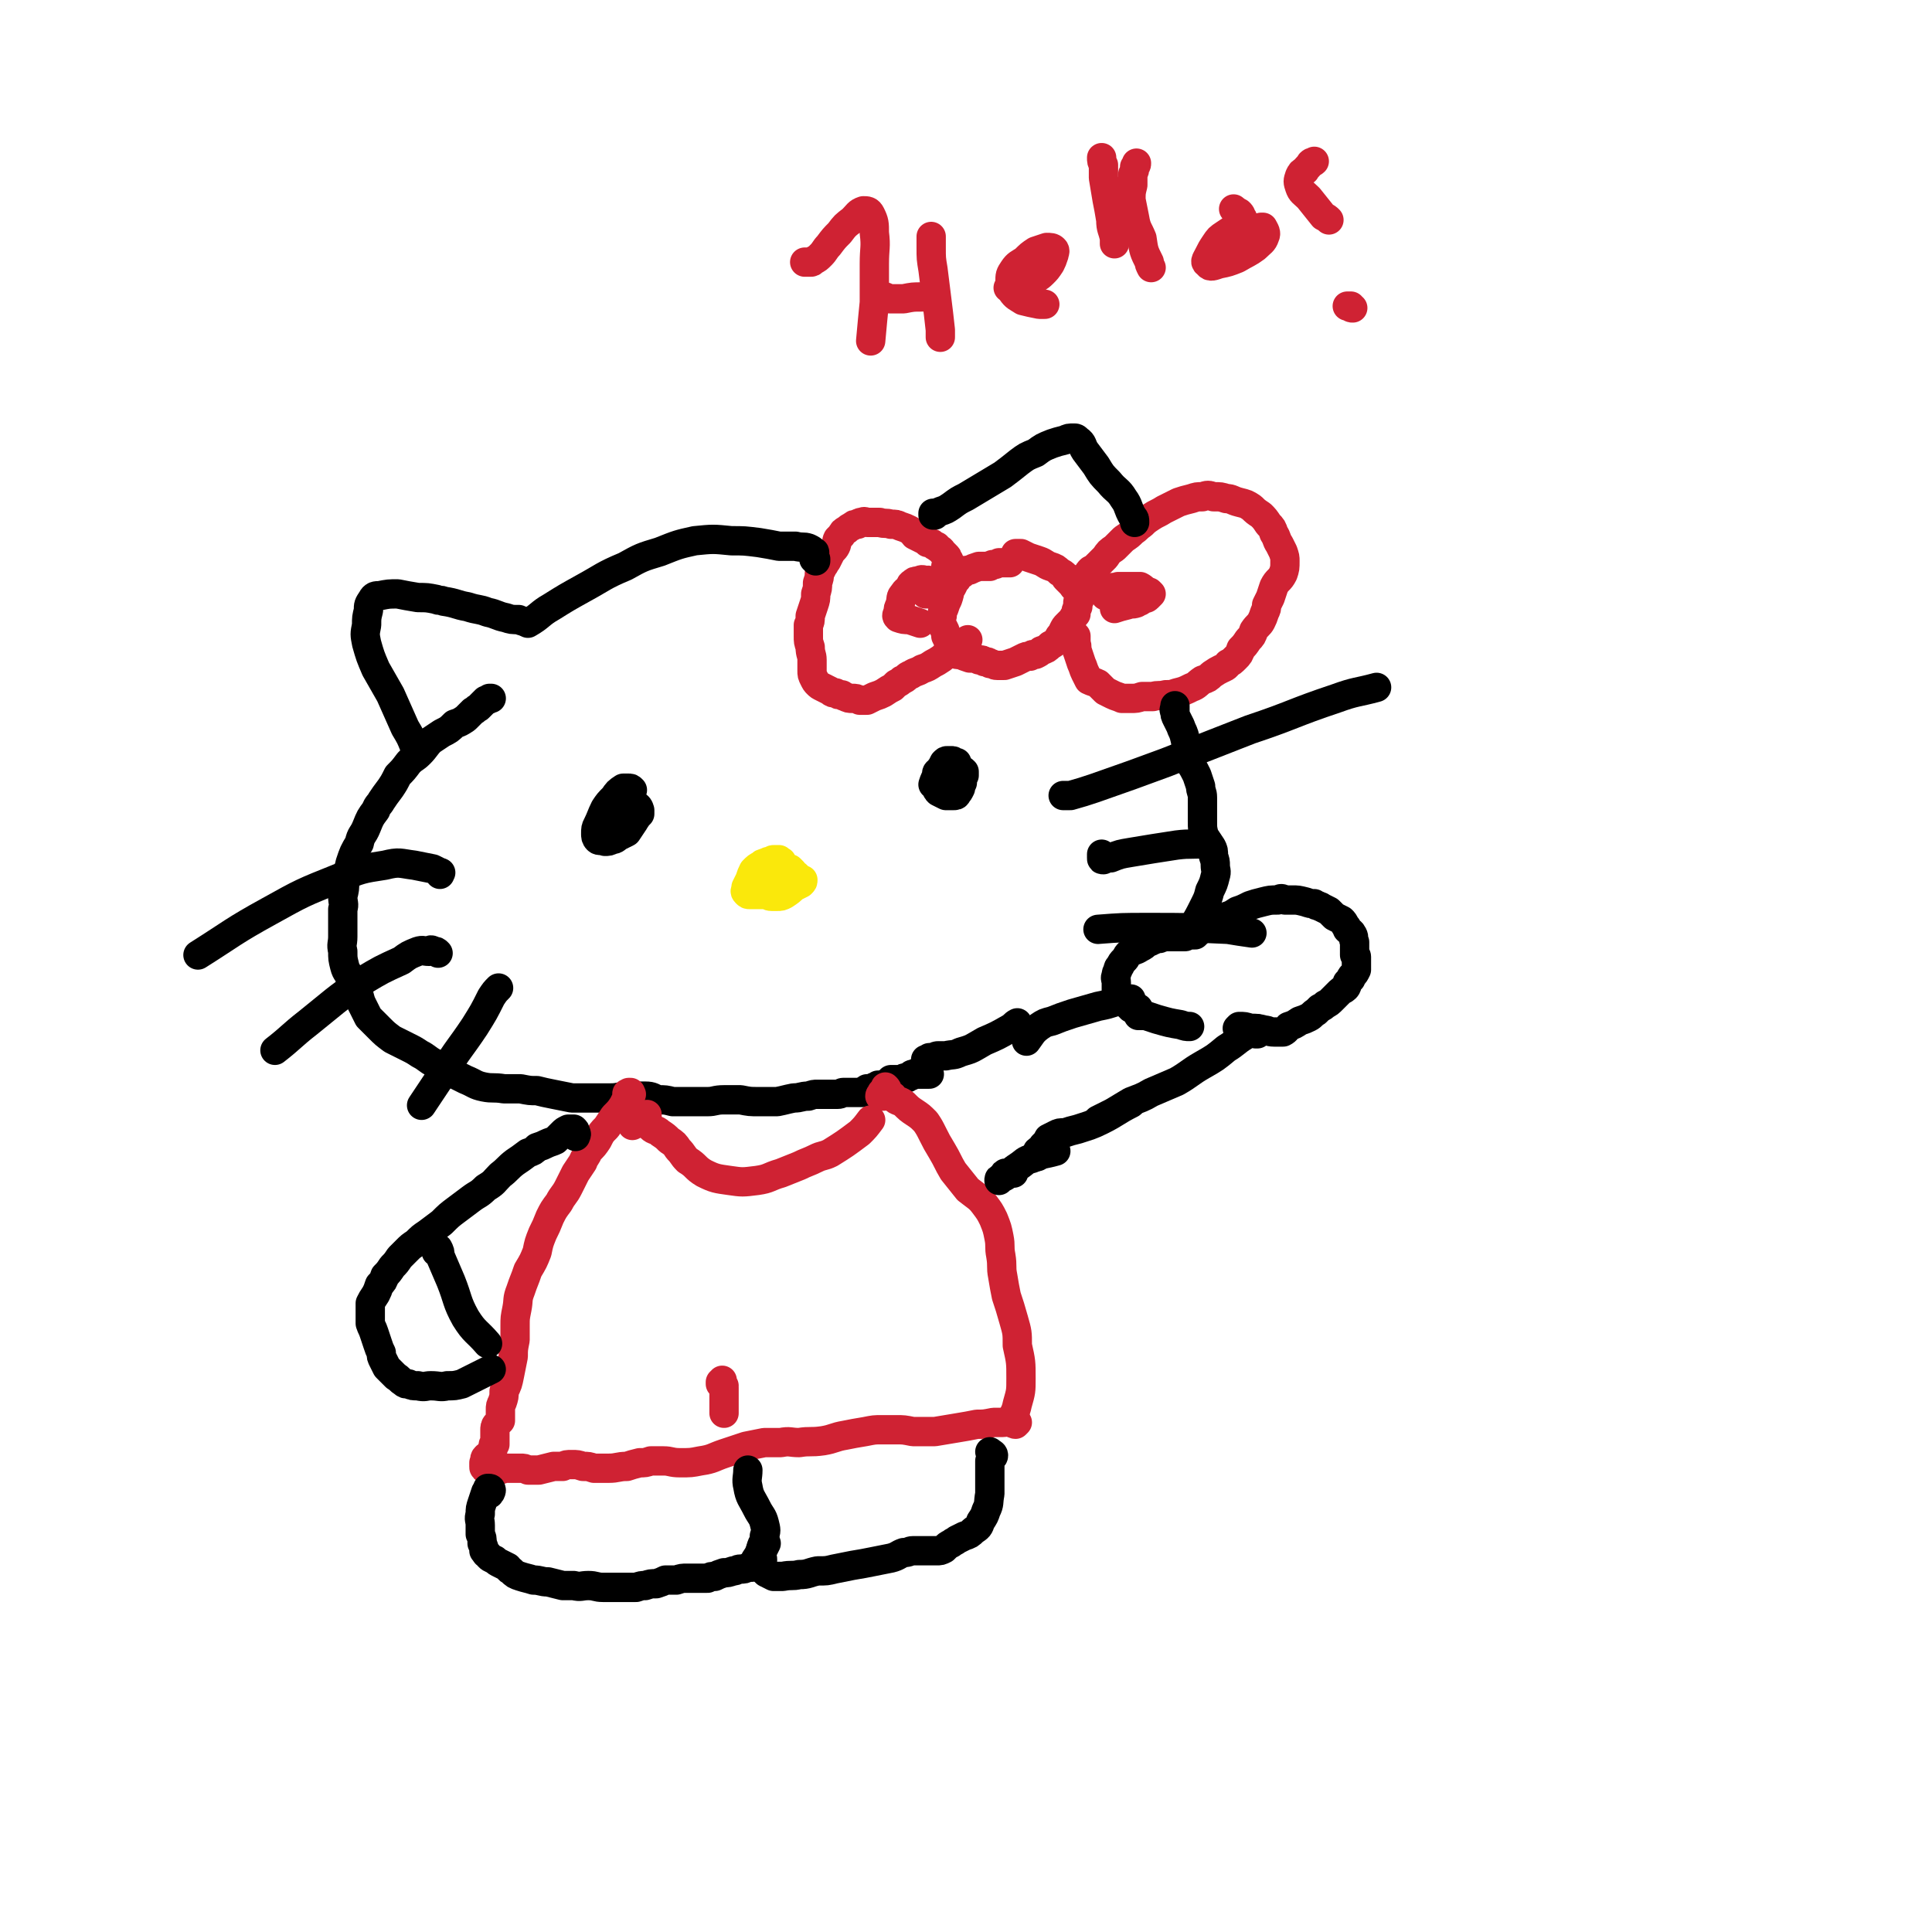 <svg viewBox='0 0 1054 1054' version='1.1' xmlns='http://www.w3.org/2000/svg' xmlns:xlink='http://www.w3.org/1999/xlink'><g fill='none' stroke='#CF2233' stroke-width='16' stroke-linecap='round' stroke-linejoin='round'><path d='M550,307c0,0 0,0 0,0 1,0 1,0 1,0 0,0 0,0 0,0 0,0 0,0 0,0 0,0 0,0 0,0 0,0 0,0 0,0 0,0 0,0 0,0 -1,-1 -1,-1 -2,0 -2,0 -2,0 -4,0 -2,1 -2,1 -3,1 -1,0 -1,0 -2,1 -1,0 -1,0 -2,0 -2,0 -2,0 -4,0 -3,1 -3,1 -5,2 -3,0 -3,1 -4,2 -2,1 -2,1 -3,3 -1,1 -2,1 -2,3 -1,2 -1,2 -2,3 0,2 0,2 -1,5 -1,2 -1,2 -2,5 -1,2 -1,2 -1,4 -1,2 -1,2 -1,3 1,2 1,2 2,4 1,2 1,2 1,4 1,2 1,2 2,4 0,2 0,2 2,4 1,1 2,1 4,2 2,1 2,1 5,2 3,0 3,0 5,1 2,0 2,0 3,1 2,0 2,0 3,1 2,0 2,1 4,1 2,0 2,0 4,0 3,-1 3,-1 6,-2 2,-1 2,-1 4,-2 2,-1 2,-1 4,-1 1,-1 1,-1 3,-1 2,-1 2,-1 3,-2 3,-1 3,-1 5,-3 2,-1 2,-1 4,-3 1,-2 1,-2 2,-3 1,-1 1,-1 1,-2 1,-2 1,-2 2,-3 1,-1 1,-1 3,-3 1,-2 1,-2 2,-3 0,-2 0,-2 1,-4 0,-1 0,-1 0,-2 0,-1 0,-1 1,-2 0,-1 0,-1 0,-2 -1,-1 -1,-1 -1,-2 -1,-2 -2,-2 -3,-4 -1,-1 -1,-1 -2,-2 -1,-1 -1,-1 -1,-1 -1,-1 -1,-1 -1,-2 -1,-1 -1,-1 -3,-2 -2,-2 -2,-2 -5,-3 -3,-1 -3,-2 -6,-3 -3,-1 -3,-1 -6,-2 -2,-1 -2,-1 -4,-2 -1,0 -2,0 -3,0 '/><path d='M590,316c0,0 0,0 0,0 0,0 0,0 0,0 0,0 0,0 -1,0 0,0 0,0 0,0 1,0 1,0 2,0 1,-1 1,-1 2,-2 1,-2 1,-2 2,-3 2,-1 2,-1 4,-3 2,-2 2,-2 4,-4 2,-3 2,-3 5,-5 3,-3 3,-3 5,-5 3,-2 3,-2 5,-4 3,-2 2,-2 5,-4 2,-2 2,-2 5,-4 3,-2 4,-2 7,-4 4,-2 4,-2 8,-4 3,-1 3,-1 7,-2 3,-1 3,-1 6,-1 3,-1 3,-1 6,0 4,0 4,0 7,1 3,0 3,1 7,2 4,1 4,1 7,3 2,2 2,2 5,4 2,2 2,2 4,5 2,2 2,2 3,5 2,3 1,3 3,6 1,2 1,2 2,4 1,3 1,3 1,5 0,4 0,4 -1,7 -2,4 -3,3 -5,7 -1,3 -1,3 -2,6 -1,2 -1,2 -2,4 0,2 0,2 -1,4 -1,3 -1,3 -2,5 -1,2 -2,2 -4,5 -1,3 -1,3 -3,5 -2,3 -2,3 -4,5 -1,3 -1,3 -3,5 -2,2 -2,2 -4,3 -1,2 -2,2 -4,3 -2,1 -2,1 -5,3 -2,2 -2,2 -5,3 -3,2 -3,3 -6,4 -4,2 -4,2 -8,3 -3,1 -3,1 -6,1 -4,1 -4,0 -7,1 -3,0 -3,0 -6,0 -3,1 -3,1 -6,1 -3,0 -3,0 -5,0 -2,-1 -3,-1 -5,-2 -2,-1 -2,-1 -4,-2 -2,-2 -2,-2 -4,-4 -2,-1 -3,-1 -5,-2 -1,-2 -1,-2 -2,-4 -1,-2 -1,-3 -2,-5 -1,-3 -1,-3 -2,-6 -1,-2 0,-3 -1,-5 0,-2 0,-2 0,-4 '/><path d='M516,309c0,0 0,0 0,0 0,0 0,0 0,0 1,0 1,0 2,0 0,0 0,0 1,-1 0,0 0,0 0,0 0,0 0,0 0,0 0,0 0,0 0,0 -1,0 -1,0 -1,-1 0,-1 0,-1 -1,-2 0,-1 0,-1 -1,-2 -1,-1 -1,-1 -2,-2 -1,-2 -2,-1 -3,-3 -1,0 -1,0 -2,-1 -1,-1 -1,-1 -3,-1 -1,-1 -1,-1 -3,-2 -2,-1 -2,-1 -4,-2 -1,-1 -1,-2 -3,-3 -2,-1 -2,-1 -5,-2 -2,-1 -2,-1 -5,-1 -3,-1 -3,0 -6,-1 -1,0 -1,0 -3,0 -2,0 -2,0 -4,0 -1,0 -1,-1 -3,0 -1,0 -1,0 -2,1 -2,0 -2,0 -3,1 -2,1 -2,1 -3,2 -2,1 -2,1 -3,3 -1,1 -1,1 -2,2 -1,2 0,2 -1,4 -1,2 -2,2 -3,4 -1,2 -1,2 -2,4 -1,1 -1,2 -2,3 -1,2 -1,2 -2,4 0,2 0,2 -1,5 0,3 0,3 -1,6 0,3 0,3 -1,6 -1,3 -1,3 -2,6 0,3 0,3 -1,5 0,3 0,3 0,6 0,3 0,3 1,6 0,4 1,4 1,7 0,3 0,3 0,6 0,2 0,2 1,4 1,2 1,2 2,3 1,1 1,1 3,2 2,1 2,1 4,2 1,1 1,1 3,1 1,1 1,1 3,1 1,0 1,1 2,1 2,1 2,1 4,1 2,0 2,0 4,1 1,0 1,0 1,0 2,0 2,0 3,0 2,-1 2,-1 4,-2 3,-1 3,-1 5,-2 3,-2 3,-2 5,-3 1,-1 1,-1 2,-2 2,-1 2,-1 3,-2 3,-1 2,-2 5,-3 3,-2 3,-1 6,-3 3,-1 3,-1 6,-3 2,-1 2,-1 5,-3 1,-1 1,-1 2,-2 1,-1 1,-1 1,-1 2,-2 2,-2 4,-3 2,-1 2,0 4,-1 1,-1 1,-1 2,-2 1,-1 1,-1 1,-1 -1,1 -1,2 -2,3 -2,3 -2,3 -4,5 '/><path d='M505,324c0,0 0,0 0,0 0,0 0,0 0,0 0,0 0,0 1,0 0,0 0,0 0,-1 0,-1 0,-1 0,-1 0,-1 0,-1 1,-2 0,-1 0,0 0,-1 0,-1 0,-1 0,-2 -1,-1 -1,0 -2,0 -2,-1 -2,-1 -4,0 -2,0 -2,0 -3,1 -2,1 -1,2 -2,3 -1,1 -2,1 -3,3 -2,2 -1,2 -2,6 -1,2 -1,2 -1,4 -1,2 -1,2 0,3 3,1 3,1 6,1 3,1 3,1 6,2 '/><path d='M606,325c0,0 0,0 0,0 -1,0 -1,0 -1,0 -1,0 -1,0 -2,0 0,0 0,-1 0,-1 0,0 0,0 0,-1 0,-1 0,-1 1,-1 0,-1 0,-1 1,-1 2,-1 2,0 5,-1 3,0 3,0 5,0 4,0 4,0 7,0 2,1 2,2 5,3 0,0 1,1 1,1 -1,1 -1,1 -2,2 -1,1 -2,0 -3,1 -1,0 -1,0 -1,1 -1,0 -1,0 -2,1 -3,1 -3,0 -5,1 -4,1 -4,1 -7,2 '/></g>
<g fill='none' stroke='#000000' stroke-width='16' stroke-linecap='round' stroke-linejoin='round'><path d='M621,550c0,0 0,0 0,0 0,0 0,0 -1,0 0,0 0,0 -1,0 -1,0 -1,0 -1,0 0,0 0,0 0,0 0,0 0,0 -1,0 0,-1 0,-1 -1,-1 -1,-2 -1,-2 -3,-3 -1,-1 -1,-1 -2,-3 -1,-2 -1,-2 -2,-3 0,-2 0,-2 0,-4 0,-2 -1,-2 0,-4 0,-1 0,-1 1,-3 0,-1 0,-1 1,-2 1,-2 1,-2 2,-3 2,-2 1,-2 3,-4 3,-2 3,-1 6,-3 2,-1 2,-1 4,-3 2,0 2,-1 3,-1 1,-1 1,-1 3,-1 1,0 1,0 2,-1 3,0 3,0 5,0 2,0 2,0 4,0 2,0 2,0 3,0 1,0 1,0 1,-1 1,0 1,0 1,0 0,0 0,0 1,0 0,0 0,0 1,0 1,0 1,0 1,0 1,0 1,0 1,0 0,0 0,0 0,0 0,0 0,0 0,0 1,-1 1,-1 1,-1 1,-1 1,-1 1,-1 2,-1 2,-1 3,-2 2,-1 2,-1 3,-2 2,-1 2,-1 4,-2 2,-1 3,-1 5,-2 3,-1 3,-1 6,-3 3,-1 3,-1 7,-3 3,-1 3,-1 7,-2 4,-1 4,-1 8,-1 2,-1 2,-1 4,0 2,0 2,0 4,0 3,0 3,0 7,1 3,1 3,1 5,1 1,1 1,1 2,1 1,1 1,0 2,1 2,1 2,1 4,2 2,2 2,2 3,3 2,1 2,1 4,2 1,1 1,1 2,3 1,1 1,1 1,2 2,2 2,1 3,3 1,2 0,2 1,4 0,2 0,2 0,4 0,1 0,1 0,3 0,0 1,0 1,1 0,2 0,2 0,3 0,2 0,2 0,4 -1,2 -1,2 -2,3 -1,1 -1,1 -1,2 -1,1 -1,1 -2,2 0,1 0,2 -1,3 -1,1 -2,1 -3,2 -2,2 -2,2 -4,4 -2,2 -2,2 -4,3 -1,1 -1,1 -3,2 -1,1 -1,1 -2,2 -2,1 -2,2 -4,3 -2,1 -2,1 -5,2 -3,2 -3,2 -6,3 -1,1 -1,2 -3,3 -1,0 -1,0 -2,0 -1,0 -1,0 -3,0 -3,0 -3,-1 -5,-1 -4,-1 -4,-1 -8,-1 -3,-1 -3,-1 -6,-1 0,0 0,0 -1,1 '/><path d='M685,564c0,0 0,0 0,0 0,0 0,0 0,0 0,0 0,0 1,0 0,-1 0,-1 1,-1 0,-1 0,-1 0,-1 -1,-1 -1,-1 -2,0 -3,1 -3,1 -6,3 -5,3 -5,4 -10,7 -6,5 -6,5 -13,9 -7,4 -7,5 -14,9 -7,3 -7,3 -14,6 -5,3 -6,3 -11,5 -5,3 -5,3 -10,6 -4,2 -4,2 -8,4 '/><path d='M617,546c0,0 0,0 0,0 0,0 0,0 0,0 0,0 0,-1 0,-1 0,0 0,0 0,0 -2,0 -2,0 -3,0 -2,0 -2,0 -4,1 -6,2 -6,2 -11,3 -7,2 -7,2 -14,4 -6,2 -6,2 -11,4 -4,1 -4,1 -7,3 -4,3 -4,4 -7,8 '/><path d='M621,554c0,0 0,0 0,0 0,0 0,0 0,0 1,0 1,0 2,0 1,0 1,0 2,0 3,1 3,1 6,2 7,2 7,2 13,3 3,1 3,1 5,1 '/><path d='M510,280c0,0 0,0 0,0 0,0 0,0 0,0 0,0 0,0 -1,0 0,0 0,0 0,1 0,0 0,0 0,0 1,0 1,0 1,0 0,0 0,0 0,0 1,-1 1,-1 3,-2 3,-1 3,-1 6,-3 4,-3 4,-3 8,-5 5,-3 5,-3 10,-6 5,-3 5,-3 10,-6 4,-3 4,-3 9,-7 4,-3 4,-3 9,-5 4,-3 4,-3 9,-5 3,-1 3,-1 7,-2 2,-1 2,-1 5,-1 1,0 1,0 2,1 3,2 2,3 4,6 3,4 3,4 6,8 3,5 3,5 7,9 4,5 5,4 8,9 3,4 2,5 5,10 1,1 1,1 1,3 '/><path d='M445,306c0,0 0,0 0,0 0,0 0,0 0,0 0,0 0,0 0,-1 0,0 0,1 0,0 0,0 0,0 -1,0 0,0 0,0 0,0 0,0 0,0 0,0 0,-1 0,-1 0,-2 0,-1 1,-2 0,-2 -1,-1 -1,-1 -3,-2 -3,-1 -3,0 -7,-1 -4,0 -4,0 -9,0 -5,-1 -5,-1 -11,-2 -8,-1 -8,-1 -15,-1 -10,-1 -10,-1 -20,0 -9,2 -9,2 -19,6 -10,3 -10,3 -19,8 -12,5 -12,6 -23,12 -9,5 -9,5 -17,10 -7,4 -6,5 -13,9 '/><path d='M289,339c0,0 0,0 0,0 0,0 0,0 0,0 0,0 0,0 0,0 0,0 0,0 0,0 0,0 0,0 0,0 0,0 0,0 -1,0 -3,0 -3,0 -5,-1 -4,0 -4,0 -7,-1 -5,-1 -5,-2 -10,-3 -5,-2 -5,-1 -11,-3 -6,-1 -6,-2 -13,-3 -2,-1 -2,0 -4,-1 -5,-1 -5,-1 -10,-1 -6,-1 -6,-1 -11,-2 -5,0 -5,0 -10,1 -2,0 -3,0 -4,2 -2,3 -2,3 -2,6 -1,4 -1,4 -1,8 -1,5 -1,5 0,10 2,7 2,7 5,14 4,7 4,7 8,14 4,9 4,9 8,18 3,5 3,5 5,10 '/><path d='M268,381c0,0 0,0 0,0 0,0 0,0 0,0 0,0 0,0 0,0 0,0 0,0 0,0 -1,0 -1,0 -1,0 0,0 0,0 0,0 -1,1 -1,1 -2,1 -1,1 -1,1 -2,2 -1,1 -1,1 -2,2 -2,1 -1,1 -3,2 -2,2 -2,2 -4,4 -3,2 -3,2 -6,3 -3,3 -3,3 -7,5 -3,2 -3,2 -6,4 -3,3 -3,4 -6,7 -3,3 -3,2 -6,5 -3,4 -3,4 -6,7 -2,4 -2,4 -4,7 -3,4 -3,4 -5,7 -1,2 -2,2 -3,5 -3,4 -3,4 -5,9 -2,5 -3,4 -4,9 -3,5 -3,5 -5,11 -1,5 -2,5 -3,10 0,4 0,4 -1,8 0,4 1,4 0,7 0,4 0,4 0,7 0,4 0,4 0,8 0,4 -1,4 0,8 0,4 0,4 1,8 1,4 2,3 3,7 2,3 2,3 4,6 1,3 1,4 2,7 2,4 2,4 4,8 3,3 3,3 6,6 3,3 3,3 7,6 4,2 4,2 8,4 4,2 4,2 7,4 4,2 4,3 8,5 4,3 4,3 9,5 4,2 4,2 8,4 5,2 5,3 10,4 5,1 5,0 11,1 4,0 4,0 9,0 5,1 5,1 9,1 4,1 4,1 9,2 5,1 5,1 10,2 5,0 5,0 10,0 5,0 5,0 11,0 5,0 5,-1 10,-1 5,0 5,0 9,0 4,0 4,1 7,2 4,0 4,0 8,1 5,0 5,0 9,0 5,0 5,0 10,0 4,0 4,-1 9,-1 5,0 5,0 9,0 5,1 5,1 10,1 5,0 5,0 10,0 5,-1 4,-1 9,-2 4,0 4,-1 8,-1 3,-1 3,-1 5,-1 2,0 2,0 4,0 1,0 1,0 3,0 2,0 2,0 4,0 2,0 2,-1 3,-1 1,0 1,0 2,0 0,0 0,0 1,0 0,0 0,0 0,0 1,0 1,0 1,0 1,0 1,0 1,0 1,0 1,0 1,0 1,0 1,0 1,0 0,0 0,0 1,0 0,0 1,0 1,0 1,0 1,0 2,0 0,-1 0,-1 1,-1 0,0 0,0 1,-1 0,0 0,0 0,0 0,0 0,0 1,0 1,0 1,0 2,0 1,0 1,0 1,-1 1,0 1,0 2,0 0,-1 0,-1 0,-1 0,0 0,0 0,0 0,0 0,0 1,0 0,0 0,0 0,0 1,0 1,0 2,0 1,-1 1,-1 2,-1 0,0 0,0 1,-1 0,0 0,0 0,0 1,0 1,0 1,-1 1,0 1,0 2,0 1,0 1,0 2,0 1,0 1,0 2,0 1,-1 1,-1 3,-1 1,-1 1,-1 2,-1 0,-1 1,-1 1,-1 1,0 1,0 1,0 1,-1 1,-1 1,0 1,0 1,0 2,0 1,0 1,0 3,0 1,0 1,0 2,0 '/><path d='M641,388c0,0 0,0 0,0 0,0 0,0 0,0 0,-1 0,-1 0,-1 0,-1 0,-1 0,-2 0,0 0,0 0,0 0,0 0,0 0,0 0,0 0,0 0,1 0,1 -1,1 0,2 0,2 0,2 1,4 1,2 1,2 2,4 1,3 1,2 2,5 1,4 1,4 1,7 1,4 1,4 2,8 2,3 2,3 4,7 1,3 1,3 2,6 0,3 1,3 1,6 0,3 0,3 0,6 0,4 0,4 0,7 0,4 0,4 1,8 2,3 2,3 4,6 1,2 1,2 1,5 1,3 1,3 1,5 0,3 1,3 0,6 -1,4 -1,4 -3,8 -1,4 -1,4 -3,8 -3,6 -3,6 -6,11 '/><path d='M505,578c0,0 0,0 0,0 0,0 0,0 0,0 1,0 1,0 1,0 1,0 1,0 1,-1 1,0 1,0 2,0 2,-1 2,-1 3,-1 2,0 3,0 4,0 4,-1 4,0 8,-2 7,-2 6,-2 13,-6 7,-3 7,-3 14,-7 2,-1 2,-2 4,-3 '/><path d='M344,431c0,0 0,0 0,0 0,0 0,0 0,0 0,0 0,1 0,0 1,0 1,0 1,0 0,0 0,0 0,0 -1,-1 -1,-1 -2,-1 -1,0 -1,0 -1,0 -1,0 -1,0 -1,0 -1,0 -1,0 -1,0 -3,2 -3,2 -5,5 -3,3 -3,3 -5,6 -2,4 -2,5 -4,9 -1,2 -1,2 -1,5 0,1 0,2 1,3 1,1 2,0 4,1 2,0 2,0 4,-1 2,0 2,-1 4,-2 2,-1 2,-1 4,-2 2,-3 2,-3 4,-6 1,-2 2,-2 2,-5 1,-1 1,-2 0,-3 -1,-1 -2,-1 -4,-1 -2,0 -2,0 -5,0 -2,0 -2,0 -3,0 -2,1 -2,1 -3,2 -1,1 -1,1 -2,3 -1,1 -1,1 -2,3 0,1 -1,2 0,3 1,1 2,1 4,0 4,0 4,0 7,-2 3,-1 3,-1 6,-2 2,-1 2,-1 3,-2 0,-1 0,-1 0,-2 '/><path d='M522,418c0,0 0,0 0,0 0,0 0,0 0,0 0,0 0,0 0,0 0,0 0,0 0,0 0,0 0,0 0,0 0,-1 0,-1 0,-1 0,-1 0,-1 0,-1 -1,0 -1,0 -1,0 -1,-1 -1,-1 -2,-1 -1,0 -1,0 -2,0 -1,0 -1,0 -2,1 -1,2 -1,2 -2,4 -1,2 -1,2 -2,5 0,2 0,2 0,4 0,2 0,2 1,3 2,1 2,1 4,2 1,0 1,0 2,0 0,0 0,0 0,0 1,0 1,0 2,0 0,0 0,0 0,0 1,0 2,0 2,-1 1,-1 1,-1 2,-3 0,-1 0,-1 1,-3 0,-2 0,-2 1,-4 0,-1 0,-1 0,-2 -1,-1 -1,-1 -3,-1 -1,-1 -1,-1 -3,-1 -2,0 -2,1 -4,1 -2,0 -2,0 -4,1 0,0 -1,0 -1,1 0,0 0,1 0,2 0,2 0,2 1,4 1,1 1,2 2,3 1,0 1,1 2,0 1,0 1,0 2,-1 1,-2 1,-2 2,-4 0,-2 0,-2 0,-5 0,-1 0,-2 -1,-3 -1,-1 -2,-1 -4,0 -2,1 -2,1 -3,4 -2,3 -2,3 -3,6 '/><path d='M240,477c0,0 0,0 0,0 0,0 0,0 0,0 0,0 0,0 0,0 0,-1 1,-1 0,-1 -2,-1 -2,-1 -4,-2 -5,-1 -5,-1 -10,-2 -8,-1 -8,-2 -16,0 -13,2 -13,2 -25,7 -20,8 -20,8 -38,18 -20,11 -20,12 -39,24 '/><path d='M239,520c0,0 0,0 0,0 0,0 0,0 0,0 -1,-1 -1,-1 -2,-1 -2,-1 -2,-1 -3,0 -3,0 -3,-1 -6,0 -5,2 -5,2 -9,5 -11,5 -11,5 -21,11 -16,11 -15,11 -30,23 -9,7 -9,8 -18,15 '/><path d='M272,539c0,0 0,0 0,0 0,0 0,0 0,0 -2,2 -2,2 -4,5 -4,8 -4,8 -9,16 -8,12 -9,12 -17,25 -6,9 -6,9 -12,18 '/><path d='M580,434c0,0 0,0 0,0 0,0 0,0 0,0 2,0 2,0 4,0 7,-2 7,-2 13,-4 20,-7 20,-7 39,-14 23,-9 23,-9 46,-18 24,-8 23,-9 47,-17 11,-4 11,-3 22,-6 '/><path d='M601,466c0,0 0,0 0,0 0,1 0,1 0,1 0,1 0,1 0,1 0,1 0,1 1,1 2,-1 2,-1 4,-1 5,-2 5,-2 11,-3 12,-2 12,-2 25,-4 8,-1 8,0 16,-1 '/><path d='M599,507c0,0 0,0 0,0 0,0 0,0 0,0 13,-1 13,-1 27,-1 22,0 22,0 44,1 6,1 6,1 13,2 '/></g>
<g fill='none' stroke='#CF2233' stroke-width='16' stroke-linecap='round' stroke-linejoin='round'><path d='M345,614c0,0 0,0 0,0 2,-1 2,-1 3,-2 2,-2 2,-2 4,-3 1,0 1,-1 1,-1 0,0 0,0 0,0 0,1 0,1 0,3 1,2 1,2 2,4 2,2 3,1 5,3 3,2 3,2 5,4 3,2 3,2 5,5 3,3 2,3 5,6 5,3 4,4 9,7 6,3 7,3 14,4 7,1 7,1 15,0 7,-1 6,-2 13,-4 5,-2 5,-2 10,-4 4,-2 5,-2 9,-4 4,-2 4,-1 8,-3 8,-5 8,-5 16,-11 3,-3 3,-3 6,-7 '/><path d='M344,597c0,0 0,0 0,0 0,0 0,0 0,0 0,0 1,0 0,0 0,-1 0,-1 0,-1 -1,0 -1,0 -1,0 -1,1 -1,0 -1,1 0,0 0,0 0,1 0,0 0,0 0,1 -1,2 -1,2 -2,4 -2,3 -2,3 -5,6 -2,3 -2,3 -4,6 -3,3 -3,3 -5,7 -2,3 -2,3 -5,6 -1,3 -2,3 -3,6 -2,3 -2,3 -4,6 -2,4 -2,4 -4,8 -2,4 -3,4 -5,8 -3,4 -3,4 -5,8 -2,5 -2,5 -4,9 -2,5 -2,5 -3,10 -2,5 -2,5 -5,10 -2,6 -2,5 -4,11 -2,5 -1,5 -2,10 -1,5 -1,5 -1,9 0,4 0,4 0,8 -1,5 -1,5 -1,9 -1,5 -1,5 -2,10 -1,5 -1,5 -3,9 0,3 0,3 -1,6 -1,2 -1,2 -1,4 0,1 0,1 0,3 0,1 0,1 0,1 0,1 0,1 0,2 -1,1 -1,1 -2,2 -1,1 -1,2 -1,3 0,1 0,1 0,3 0,0 0,0 0,1 0,1 0,1 0,1 0,0 0,0 0,1 0,0 0,0 0,1 0,0 0,0 0,1 -1,0 -1,0 -1,1 0,0 0,0 0,1 0,1 0,1 -1,2 0,0 0,1 0,1 0,0 0,0 0,0 0,0 0,0 -1,1 0,0 0,0 0,0 -1,0 -1,0 -2,1 -1,1 0,1 -1,3 0,0 0,0 0,1 0,0 0,0 0,0 0,0 0,0 0,1 0,0 0,0 0,0 0,0 0,0 0,0 0,1 0,1 1,1 1,1 1,1 3,1 2,0 2,0 3,0 3,0 3,-1 5,-1 2,0 2,0 4,0 2,0 2,0 4,0 2,0 2,0 4,1 3,0 3,0 6,0 4,-1 4,-1 8,-2 2,0 2,0 5,0 2,-1 2,-1 5,-1 3,0 3,0 6,1 3,0 3,0 6,1 4,0 4,0 8,0 5,0 5,-1 10,-1 3,-1 3,-1 7,-2 3,0 3,0 6,-1 4,0 4,0 7,0 4,0 4,1 9,1 6,0 6,0 11,-1 7,-1 7,-2 13,-4 6,-2 6,-2 12,-4 5,-1 5,-1 10,-2 4,0 5,0 9,0 5,-1 5,0 10,0 6,-1 6,0 13,-1 6,-1 6,-2 12,-3 5,-1 5,-1 11,-2 5,-1 5,-1 9,-1 4,0 4,0 8,0 4,0 4,0 9,1 6,0 6,0 12,0 6,-1 6,-1 12,-2 6,-1 6,-1 11,-2 4,0 4,0 9,-1 2,0 2,0 5,0 2,0 2,-1 5,0 1,0 1,1 2,1 0,0 0,0 1,-1 '/><path d='M482,598c0,0 0,0 0,0 -1,0 -1,-1 -1,0 0,0 0,0 -1,0 0,0 0,0 0,0 0,-1 1,-1 1,-2 1,-1 1,-1 2,-2 0,-1 0,-1 0,-1 1,1 1,1 1,2 1,2 1,2 3,3 2,3 3,2 6,4 3,3 3,3 6,5 3,2 3,2 6,5 2,3 2,3 4,7 2,4 2,4 5,9 3,5 3,6 6,11 4,5 4,5 8,10 5,4 6,4 9,8 3,4 3,4 5,8 2,5 2,5 3,10 1,5 0,5 1,10 1,6 0,6 1,11 1,6 1,6 2,11 2,6 2,6 4,13 2,7 2,7 2,14 2,9 2,9 2,18 0,7 0,7 -2,14 -1,5 -2,5 -4,10 '/><path d='M395,756c0,0 0,0 0,0 -1,0 -1,0 -1,0 0,0 0,0 -1,-1 0,0 0,0 0,-1 0,0 0,0 1,0 0,0 0,-1 0,-1 0,2 0,2 1,4 0,6 0,6 0,11 0,1 0,1 0,3 '/></g>
<g fill='none' stroke='#000000' stroke-width='16' stroke-linecap='round' stroke-linejoin='round'><path d='M267,815c0,0 0,0 0,0 0,0 0,0 0,0 1,-1 1,-2 1,-2 0,-1 -1,-1 -1,-1 -1,0 -1,0 -1,0 0,0 0,0 0,0 0,0 0,0 0,0 0,0 0,0 0,0 0,1 0,1 -1,2 -1,3 -1,3 -2,6 -1,3 -1,3 -1,6 -1,3 0,3 0,6 0,2 0,2 0,5 1,2 1,2 1,5 1,2 1,2 1,4 1,1 1,2 2,2 1,2 2,2 4,3 1,1 1,1 3,2 2,1 2,1 4,2 1,1 0,1 2,2 2,2 2,2 5,3 3,1 4,1 7,2 4,0 4,1 8,1 4,1 4,1 8,2 3,0 3,0 6,0 4,1 4,0 8,0 4,0 4,1 8,1 5,0 5,0 10,0 4,0 4,0 8,0 3,-1 3,-1 5,-1 3,-1 3,-1 6,-1 3,-1 3,-1 5,-2 3,0 3,0 6,0 3,-1 3,-1 6,-1 3,0 3,0 6,0 2,0 2,0 5,0 2,-1 2,-1 4,-1 2,-1 2,-1 5,-2 2,0 2,0 5,-1 2,0 2,-1 4,-1 2,0 2,0 4,-1 1,0 1,0 2,0 1,-1 1,-1 1,-1 1,-2 1,-2 1,-3 2,-3 2,-3 3,-6 1,-4 2,-3 2,-7 1,-3 1,-3 0,-7 -1,-4 -2,-4 -4,-8 -3,-6 -4,-6 -5,-12 -1,-4 0,-5 0,-9 '/><path d='M416,851c0,0 0,0 0,0 0,-1 0,-1 -1,-1 0,-1 0,-1 0,-2 0,-1 0,-1 0,-2 0,-2 1,-2 1,-3 1,0 1,-1 1,-1 0,0 1,0 1,0 -1,2 -1,2 -2,4 -1,2 -1,2 -1,4 -1,2 -1,2 -1,4 1,1 1,1 2,2 1,1 1,1 2,2 2,1 2,1 4,2 2,0 2,0 5,0 5,-1 5,0 9,-1 5,0 5,-1 10,-2 5,0 5,0 9,-1 5,-1 5,-1 10,-2 6,-1 6,-1 11,-2 5,-1 5,-1 10,-2 4,-1 4,-2 7,-3 3,0 3,-1 5,-1 2,0 2,0 4,0 2,0 2,0 4,0 2,0 2,0 5,0 2,0 2,0 4,-1 2,-2 2,-2 4,-3 1,-1 2,-1 3,-2 2,-1 2,-1 4,-2 3,-1 3,-1 5,-3 3,-2 3,-2 4,-5 2,-3 2,-3 3,-6 2,-4 1,-4 2,-9 0,-4 0,-4 0,-9 0,-4 0,-4 0,-9 1,-2 2,-2 2,-3 0,-1 -1,-1 -2,-2 '/><path d='M314,620c0,0 0,0 0,0 0,0 0,0 0,0 0,-1 1,-1 0,-2 0,-1 0,-1 -1,-2 -1,0 -1,0 -3,0 -2,1 -2,1 -3,2 -2,2 -2,2 -4,4 -2,1 -3,1 -5,2 -2,1 -2,1 -5,2 -2,2 -2,2 -5,3 -4,3 -4,3 -7,5 -4,3 -4,4 -8,7 -4,4 -3,4 -8,7 -4,4 -4,3 -8,6 -4,3 -4,3 -8,6 -4,3 -4,3 -8,7 -4,3 -4,3 -8,6 -3,2 -3,2 -6,5 -3,2 -3,2 -5,4 -2,2 -2,2 -4,4 -2,3 -2,3 -4,5 -2,3 -2,3 -4,5 -1,3 -1,3 -3,5 -1,3 -1,3 -2,5 -2,3 -2,3 -3,5 0,3 0,3 0,5 0,3 0,3 0,6 1,3 1,2 2,5 1,3 1,3 2,6 1,3 1,3 2,5 0,2 0,2 1,4 1,2 1,2 2,4 1,1 1,1 3,3 1,1 1,1 2,2 0,0 0,0 0,0 2,1 2,2 4,3 1,1 1,1 3,1 2,1 2,1 5,1 4,1 4,0 7,0 5,0 5,1 9,0 4,0 4,0 8,-1 4,-2 4,-2 8,-4 4,-2 4,-2 8,-4 '/><path d='M238,683c0,0 0,0 0,0 0,0 0,0 0,0 0,0 0,0 0,-1 0,0 0,0 1,-1 0,0 0,0 0,0 1,2 1,2 1,4 3,7 3,7 6,14 4,10 3,11 8,20 5,8 6,7 12,14 '/><path d='M553,640c0,0 0,0 0,0 0,0 0,0 0,0 -1,0 -1,0 -1,0 0,0 0,0 -1,0 0,0 0,0 -1,0 0,0 0,0 0,0 0,0 0,0 -1,0 -1,0 -1,0 -1,1 -1,1 -2,1 -2,2 -1,0 -1,0 -1,1 0,0 0,0 1,-1 2,-1 2,-1 5,-3 2,-2 2,-2 5,-4 3,-2 3,-3 7,-4 6,-3 6,-2 13,-4 '/><path d='M566,631c0,0 0,0 0,0 0,0 0,0 0,0 0,-1 0,0 0,-1 0,0 0,0 0,0 0,0 0,0 0,0 0,-1 0,-1 0,-2 1,-1 2,-1 3,-3 2,-2 2,-2 3,-4 2,-1 2,-1 4,-2 2,-1 2,-1 5,-1 3,-1 3,-1 7,-2 6,-2 7,-2 13,-5 8,-4 8,-5 16,-9 '/></g>
<g fill='none' stroke='#FAE80B' stroke-width='16' stroke-linecap='round' stroke-linejoin='round'><path d='M426,471c0,0 0,0 0,0 0,0 0,0 0,0 0,0 0,0 0,-1 1,0 0,0 0,0 0,0 0,0 0,0 -1,0 -1,0 -1,0 0,0 0,-1 0,-1 0,0 0,0 0,0 0,0 0,0 -1,0 -1,0 -1,0 -2,0 -1,0 -1,1 -3,1 -1,1 -1,0 -2,1 -1,0 -1,0 -2,1 -2,1 -2,1 -4,3 -1,2 -1,2 -2,5 -1,2 -1,2 -2,4 0,2 -1,2 0,3 1,1 1,1 2,1 2,0 2,0 4,0 2,0 2,0 4,0 2,0 2,1 4,1 1,0 1,0 3,0 2,0 2,0 4,-1 3,-2 3,-2 5,-4 2,-1 2,-1 4,-2 1,-1 1,-1 1,-2 0,0 0,0 -1,0 -1,-1 -1,-1 -2,-2 -1,-1 -1,-1 -2,-1 0,-1 0,-1 -1,-2 0,0 0,0 -1,-1 -2,0 -2,0 -3,0 -2,1 -2,1 -4,1 -2,0 -2,0 -3,1 -2,0 -2,0 -3,1 -1,0 -1,0 -2,1 -1,1 -1,1 -2,2 -1,0 -1,0 -3,1 -1,1 -1,1 -2,2 0,0 0,0 0,0 1,1 1,1 2,1 2,0 2,0 4,0 1,0 1,0 2,0 1,0 1,0 2,0 1,0 1,0 2,-1 2,0 2,0 4,-1 1,-1 1,-1 2,-2 1,-1 1,-1 0,-2 0,0 0,0 0,0 -1,0 -1,0 -2,0 0,-1 0,-1 -1,-1 -1,0 -1,-1 -3,-1 -2,0 -2,0 -4,0 -1,1 -1,1 -3,3 -1,1 -1,1 -2,3 0,1 -1,1 -1,2 1,1 1,1 2,1 1,1 1,0 3,1 0,0 0,0 0,0 '/></g>
<g fill='none' stroke='#CF2233' stroke-width='16' stroke-linecap='round' stroke-linejoin='round'><path d='M439,143c0,0 0,0 0,0 0,0 0,0 0,0 1,0 1,0 1,0 1,0 1,0 2,0 1,0 1,0 2,-1 2,-1 2,-1 4,-3 2,-2 2,-3 4,-5 3,-4 3,-4 6,-7 3,-4 3,-4 7,-7 3,-3 3,-4 6,-5 2,0 3,0 4,2 2,4 2,5 2,10 1,8 0,8 0,17 0,11 0,11 0,21 -1,10 -1,10 -2,21 '/><path d='M508,129c0,0 0,0 0,0 0,0 0,0 0,0 0,3 0,3 0,6 0,6 0,6 1,12 1,8 1,8 2,16 1,8 1,8 2,17 0,2 0,2 0,4 '/><path d='M482,162c0,0 0,0 0,0 0,0 0,0 0,0 1,0 1,0 1,0 1,1 1,1 3,1 3,0 3,0 7,0 5,-1 5,-1 10,-1 '/><path d='M550,157c0,0 0,0 0,0 0,0 0,0 0,0 0,0 0,0 0,0 2,0 2,0 3,0 2,-1 2,0 4,-1 3,-1 3,-1 6,-3 3,-2 3,-1 6,-4 2,-2 2,-2 4,-5 1,-2 1,-2 2,-5 0,-1 1,-2 0,-3 -1,-1 -2,-1 -4,-1 -3,1 -3,1 -6,2 -3,2 -3,2 -6,5 -3,2 -4,2 -6,5 -2,3 -2,3 -2,7 0,2 -1,3 1,5 2,3 3,3 6,5 4,1 4,1 9,2 1,0 1,0 3,0 '/><path d='M601,86c0,0 0,0 0,0 0,0 0,0 0,0 0,2 0,2 1,4 0,4 0,4 0,7 1,6 1,6 2,12 1,5 1,5 2,11 0,5 1,5 2,10 0,2 0,2 0,3 '/><path d='M620,89c0,0 0,0 0,0 0,1 0,1 -1,2 0,2 0,2 -1,4 0,3 0,3 0,6 -1,4 -1,4 -1,8 1,5 1,5 2,10 1,6 2,6 4,11 1,7 1,7 4,13 0,1 0,1 1,3 '/><path d='M673,114c0,0 0,0 0,0 1,1 1,1 1,1 1,0 1,1 2,1 1,1 1,1 1,2 1,1 1,1 1,2 0,1 0,1 -1,2 -1,1 -2,1 -3,2 -3,2 -3,2 -6,4 -3,2 -3,2 -5,5 -2,3 -2,3 -4,7 -1,2 -2,3 0,4 1,2 3,1 6,0 5,-1 5,-1 10,-3 5,-3 6,-3 10,-6 3,-3 4,-3 5,-6 1,-2 0,-3 -1,-5 0,0 0,0 -1,0 '/><path d='M717,88c0,0 0,0 0,0 -1,1 -1,0 -2,1 -1,2 -2,2 -3,4 -2,1 -2,1 -3,3 -1,3 -1,3 0,6 1,3 2,3 5,6 4,5 4,5 8,10 2,1 2,1 3,2 '/><path d='M735,167c0,0 0,0 0,0 0,0 0,0 0,0 1,0 1,0 2,0 0,1 0,1 1,1 '/></g>
</svg>